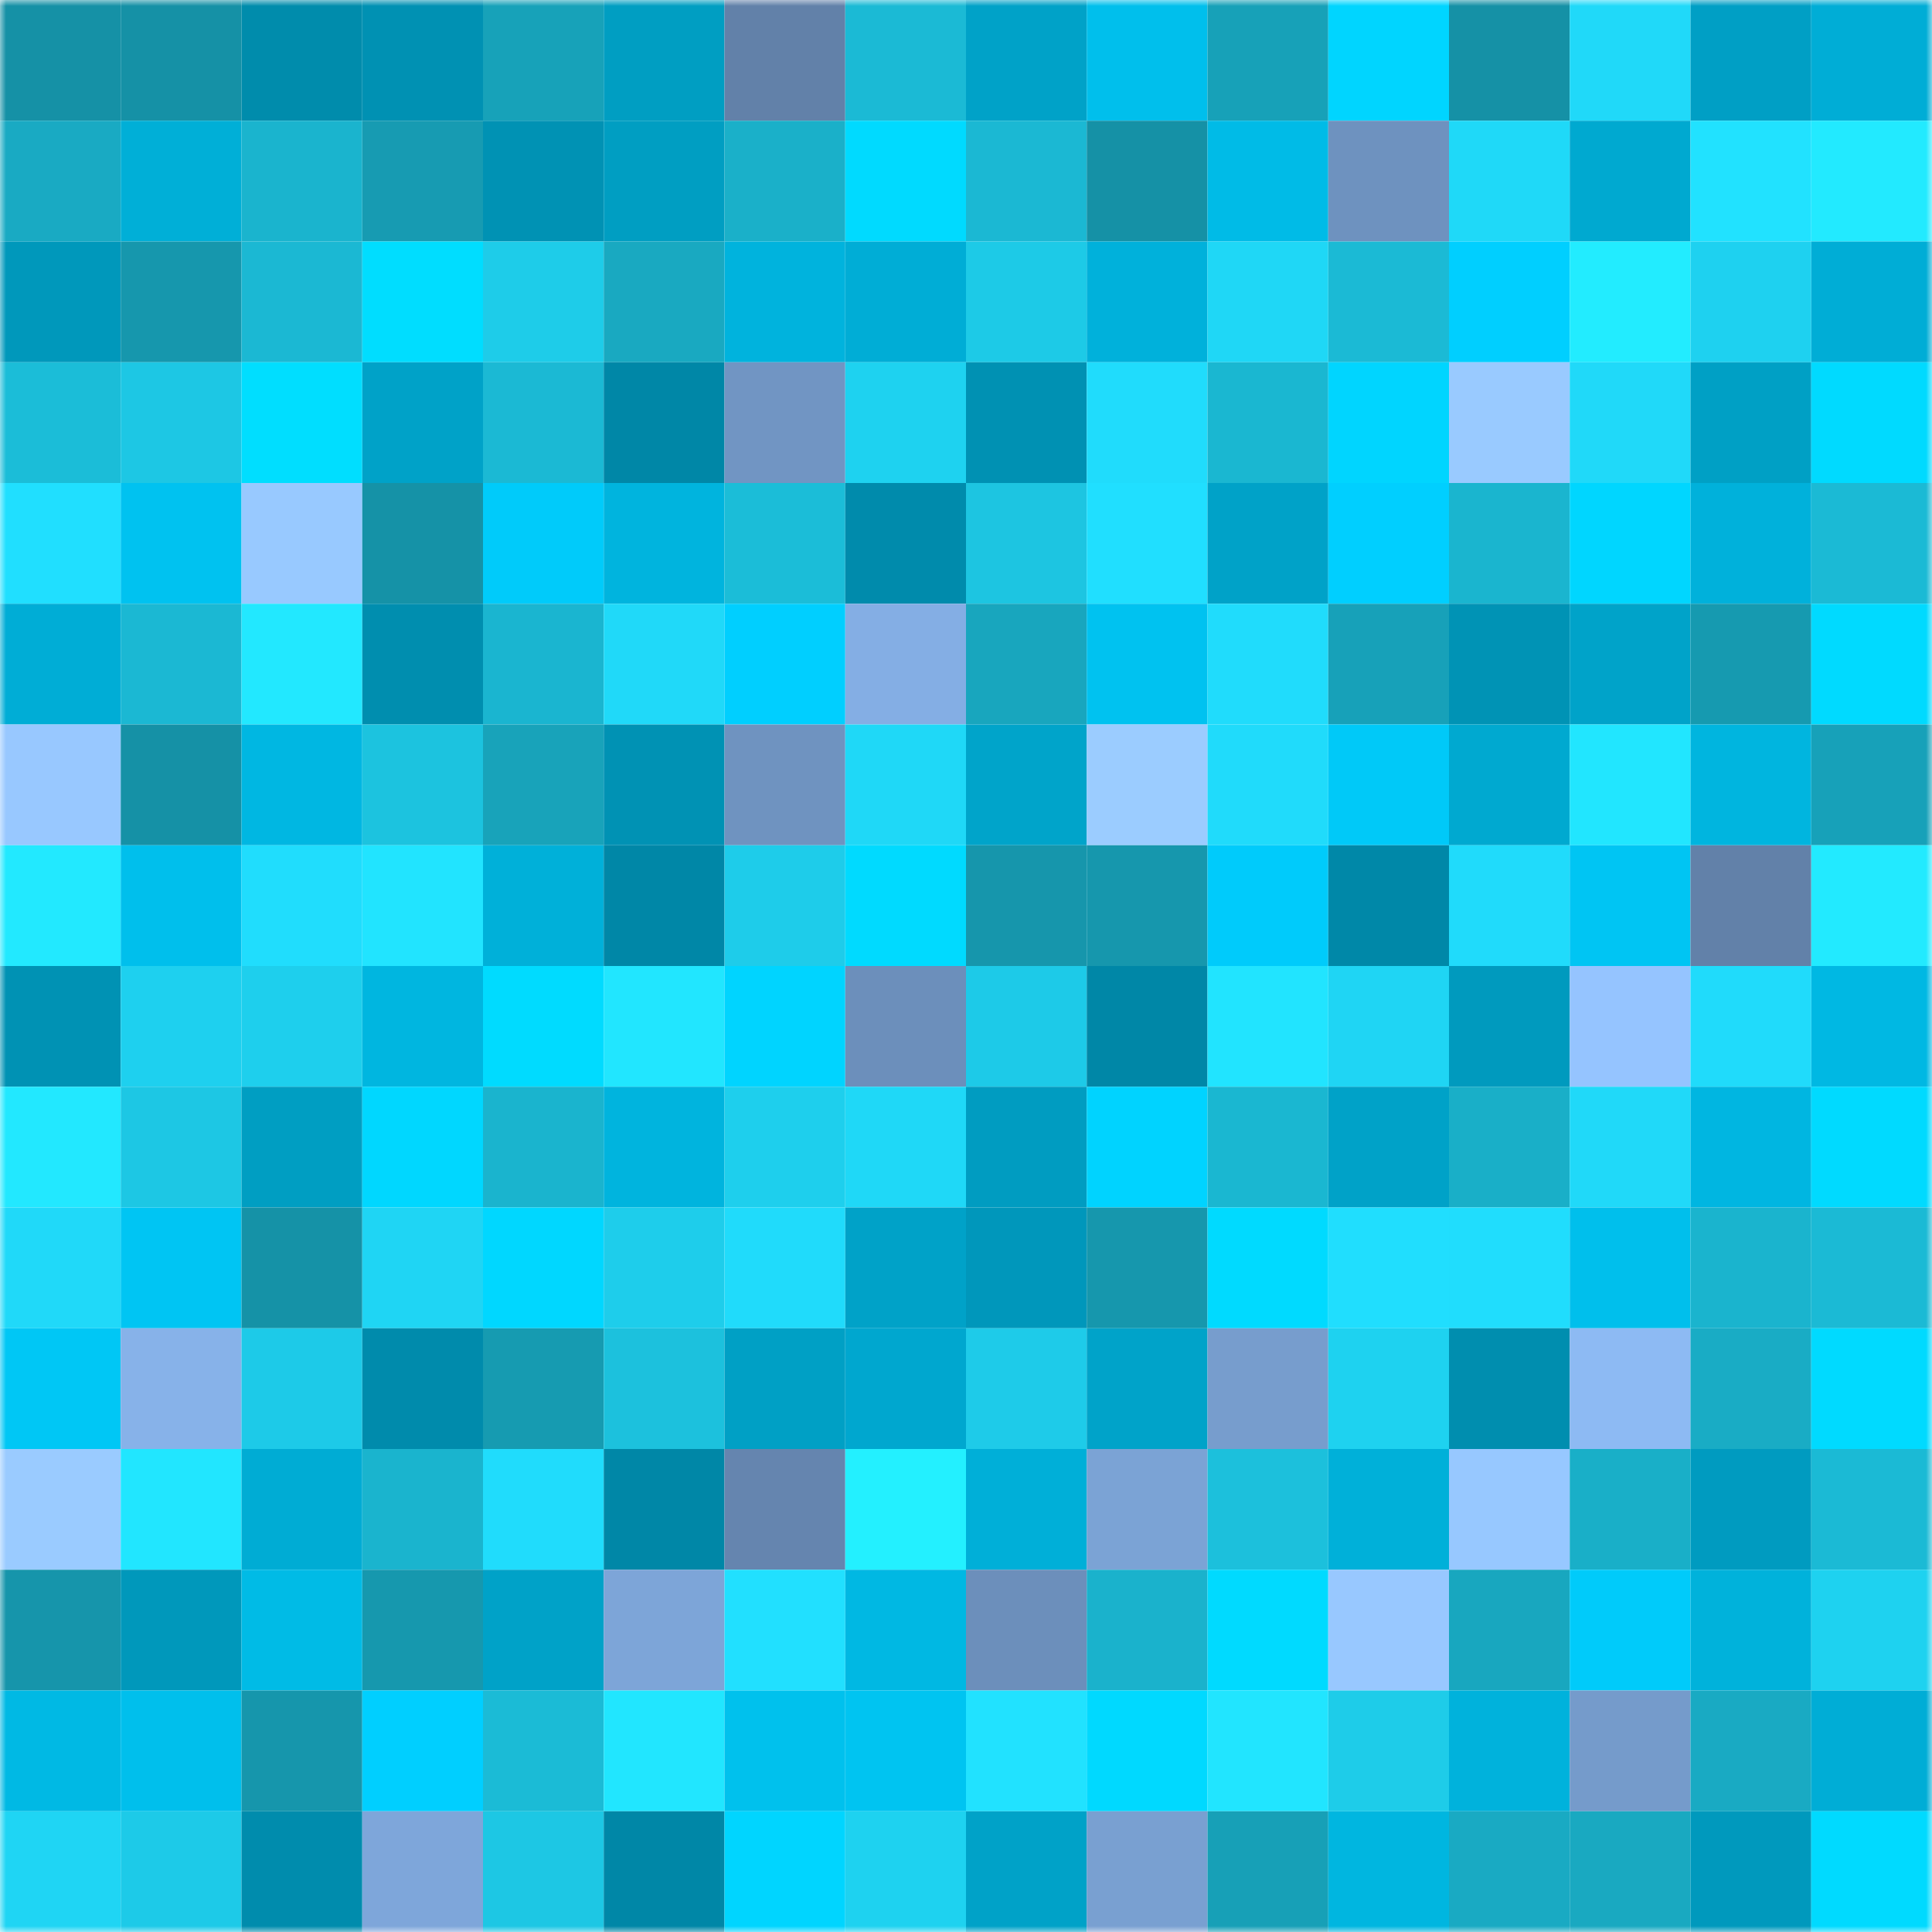 <svg viewBox="0 0 160 160" fill="none" role="img" xmlns="http://www.w3.org/2000/svg" width="240" height="240" name="ens%2Caddpdf.eth"><mask id="701537278" mask-type="alpha" maskUnits="userSpaceOnUse" x="0" y="0" width="160" height="160"><rect width="160" height="160" fill="#FFFFFF"></rect></mask><g mask="url(#701537278)"><rect x="0" y="0" width="10" height="10" fill="#1591a6"></rect><rect x="10" y="0" width="10" height="10" fill="#1591a6"></rect><rect x="20" y="0" width="10" height="10" fill="#008cac"></rect><rect x="30" y="0" width="10" height="10" fill="#0091b3"></rect><rect x="40" y="0" width="10" height="10" fill="#17a2b9"></rect><rect x="50" y="0" width="10" height="10" fill="#009ec2"></rect><rect x="60" y="0" width="10" height="10" fill="#6281a9"></rect><rect x="70" y="0" width="10" height="10" fill="#1bbad5"></rect><rect x="80" y="0" width="10" height="10" fill="#00a2c8"></rect><rect x="90" y="0" width="10" height="10" fill="#00bfec"></rect><rect x="100" y="0" width="10" height="10" fill="#17a1b8"></rect><rect x="110" y="0" width="10" height="10" fill="#00d5ff"></rect><rect x="120" y="0" width="10" height="10" fill="#1591a6"></rect><rect x="130" y="0" width="10" height="10" fill="#20d9f9"></rect><rect x="140" y="0" width="10" height="10" fill="#009fc5"></rect><rect x="150" y="0" width="10" height="10" fill="#00add6"></rect><rect x="0" y="10" width="10" height="10" fill="#19aac3"></rect><rect x="10" y="10" width="10" height="10" fill="#00afd7"></rect><rect x="20" y="10" width="10" height="10" fill="#1ab4ce"></rect><rect x="30" y="10" width="10" height="10" fill="#179bb2"></rect><rect x="40" y="10" width="10" height="10" fill="#0092b4"></rect><rect x="50" y="10" width="10" height="10" fill="#009ec2"></rect><rect x="60" y="10" width="10" height="10" fill="#1ab0c9"></rect><rect x="70" y="10" width="10" height="10" fill="#00daff"></rect><rect x="80" y="10" width="10" height="10" fill="#1bb8d3"></rect><rect x="90" y="10" width="10" height="10" fill="#1591a6"></rect><rect x="100" y="10" width="10" height="10" fill="#00bbe7"></rect><rect x="110" y="10" width="10" height="10" fill="#6e92bf"></rect><rect x="120" y="10" width="10" height="10" fill="#1fd9f8"></rect><rect x="130" y="10" width="10" height="10" fill="#00a9d0"></rect><rect x="140" y="10" width="10" height="10" fill="#21e2ff"></rect><rect x="150" y="10" width="10" height="10" fill="#22eaff"></rect><rect x="0" y="20" width="10" height="10" fill="#0098bb"></rect><rect x="10" y="20" width="10" height="10" fill="#1697ad"></rect><rect x="20" y="20" width="10" height="10" fill="#1bb8d3"></rect><rect x="30" y="20" width="10" height="10" fill="#00ddff"></rect><rect x="40" y="20" width="10" height="10" fill="#1ecce9"></rect><rect x="50" y="20" width="10" height="10" fill="#19a9c1"></rect><rect x="60" y="20" width="10" height="10" fill="#00b3dd"></rect><rect x="70" y="20" width="10" height="10" fill="#00add6"></rect><rect x="80" y="20" width="10" height="10" fill="#1dcae7"></rect><rect x="90" y="20" width="10" height="10" fill="#00b1db"></rect><rect x="100" y="20" width="10" height="10" fill="#1fd7f6"></rect><rect x="110" y="20" width="10" height="10" fill="#1bbad5"></rect><rect x="120" y="20" width="10" height="10" fill="#00cfff"></rect><rect x="130" y="20" width="10" height="10" fill="#22ecff"></rect><rect x="140" y="20" width="10" height="10" fill="#1ed1f0"></rect><rect x="150" y="20" width="10" height="10" fill="#00add6"></rect><rect x="0" y="30" width="10" height="10" fill="#1bbdd8"></rect><rect x="10" y="30" width="10" height="10" fill="#1dc7e4"></rect><rect x="20" y="30" width="10" height="10" fill="#00deff"></rect><rect x="30" y="30" width="10" height="10" fill="#00a2c8"></rect><rect x="40" y="30" width="10" height="10" fill="#1bb9d4"></rect><rect x="50" y="30" width="10" height="10" fill="#0087a7"></rect><rect x="60" y="30" width="10" height="10" fill="#7195c3"></rect><rect x="70" y="30" width="10" height="10" fill="#1ed2f0"></rect><rect x="80" y="30" width="10" height="10" fill="#0091b3"></rect><rect x="90" y="30" width="10" height="10" fill="#20dcfc"></rect><rect x="100" y="30" width="10" height="10" fill="#1ab7d1"></rect><rect x="110" y="30" width="10" height="10" fill="#00d5ff"></rect><rect x="120" y="30" width="10" height="10" fill="#99caff"></rect><rect x="130" y="30" width="10" height="10" fill="#20d9f9"></rect><rect x="140" y="30" width="10" height="10" fill="#00a0c5"></rect><rect x="150" y="30" width="10" height="10" fill="#00daff"></rect><rect x="0" y="40" width="10" height="10" fill="#20dfff"></rect><rect x="10" y="40" width="10" height="10" fill="#00c2f0"></rect><rect x="20" y="40" width="10" height="10" fill="#98c9ff"></rect><rect x="30" y="40" width="10" height="10" fill="#1592a7"></rect><rect x="40" y="40" width="10" height="10" fill="#00cbfa"></rect><rect x="50" y="40" width="10" height="10" fill="#00b4de"></rect><rect x="60" y="40" width="10" height="10" fill="#1bbdd8"></rect><rect x="70" y="40" width="10" height="10" fill="#008bac"></rect><rect x="80" y="40" width="10" height="10" fill="#1dc5e1"></rect><rect x="90" y="40" width="10" height="10" fill="#20dfff"></rect><rect x="100" y="40" width="10" height="10" fill="#00a2c8"></rect><rect x="110" y="40" width="10" height="10" fill="#00cfff"></rect><rect x="120" y="40" width="10" height="10" fill="#1ab5cf"></rect><rect x="130" y="40" width="10" height="10" fill="#00d6ff"></rect><rect x="140" y="40" width="10" height="10" fill="#00b1db"></rect><rect x="150" y="40" width="10" height="10" fill="#1bbad5"></rect><rect x="0" y="50" width="10" height="10" fill="#00add6"></rect><rect x="10" y="50" width="10" height="10" fill="#1bb8d3"></rect><rect x="20" y="50" width="10" height="10" fill="#22e8ff"></rect><rect x="30" y="50" width="10" height="10" fill="#008eaf"></rect><rect x="40" y="50" width="10" height="10" fill="#1ab5d0"></rect><rect x="50" y="50" width="10" height="10" fill="#20d9f9"></rect><rect x="60" y="50" width="10" height="10" fill="#00cfff"></rect><rect x="70" y="50" width="10" height="10" fill="#84aee4"></rect><rect x="80" y="50" width="10" height="10" fill="#18a6be"></rect><rect x="90" y="50" width="10" height="10" fill="#00c2f0"></rect><rect x="100" y="50" width="10" height="10" fill="#20dcfc"></rect><rect x="110" y="50" width="10" height="10" fill="#17a1b9"></rect><rect x="120" y="50" width="10" height="10" fill="#0093b5"></rect><rect x="130" y="50" width="10" height="10" fill="#00a3c9"></rect><rect x="140" y="50" width="10" height="10" fill="#169ab0"></rect><rect x="150" y="50" width="10" height="10" fill="#00daff"></rect><rect x="0" y="60" width="10" height="10" fill="#98c8ff"></rect><rect x="10" y="60" width="10" height="10" fill="#1591a6"></rect><rect x="20" y="60" width="10" height="10" fill="#00b7e2"></rect><rect x="30" y="60" width="10" height="10" fill="#1cc3df"></rect><rect x="40" y="60" width="10" height="10" fill="#18a3ba"></rect><rect x="50" y="60" width="10" height="10" fill="#0092b4"></rect><rect x="60" y="60" width="10" height="10" fill="#6f93c0"></rect><rect x="70" y="60" width="10" height="10" fill="#1fd8f7"></rect><rect x="80" y="60" width="10" height="10" fill="#00a4ca"></rect><rect x="90" y="60" width="10" height="10" fill="#9bccff"></rect><rect x="100" y="60" width="10" height="10" fill="#20dbfb"></rect><rect x="110" y="60" width="10" height="10" fill="#00c9f8"></rect><rect x="120" y="60" width="10" height="10" fill="#00a9d0"></rect><rect x="130" y="60" width="10" height="10" fill="#21e6ff"></rect><rect x="140" y="60" width="10" height="10" fill="#00b5df"></rect><rect x="150" y="60" width="10" height="10" fill="#17a1b9"></rect><rect x="0" y="70" width="10" height="10" fill="#22e9ff"></rect><rect x="10" y="70" width="10" height="10" fill="#00bfec"></rect><rect x="20" y="70" width="10" height="10" fill="#20ddfd"></rect><rect x="30" y="70" width="10" height="10" fill="#21e4ff"></rect><rect x="40" y="70" width="10" height="10" fill="#00b0d9"></rect><rect x="50" y="70" width="10" height="10" fill="#0087a7"></rect><rect x="60" y="70" width="10" height="10" fill="#1eccea"></rect><rect x="70" y="70" width="10" height="10" fill="#00daff"></rect><rect x="80" y="70" width="10" height="10" fill="#1696ac"></rect><rect x="90" y="70" width="10" height="10" fill="#1697ad"></rect><rect x="100" y="70" width="10" height="10" fill="#00cbfb"></rect><rect x="110" y="70" width="10" height="10" fill="#0088a8"></rect><rect x="120" y="70" width="10" height="10" fill="#20dbfb"></rect><rect x="130" y="70" width="10" height="10" fill="#00c5f3"></rect><rect x="140" y="70" width="10" height="10" fill="#6281a9"></rect><rect x="150" y="70" width="10" height="10" fill="#22eaff"></rect><rect x="0" y="80" width="10" height="10" fill="#0092b4"></rect><rect x="10" y="80" width="10" height="10" fill="#1ed0ef"></rect><rect x="20" y="80" width="10" height="10" fill="#1ecfed"></rect><rect x="30" y="80" width="10" height="10" fill="#00b6e0"></rect><rect x="40" y="80" width="10" height="10" fill="#00dbff"></rect><rect x="50" y="80" width="10" height="10" fill="#21e6ff"></rect><rect x="60" y="80" width="10" height="10" fill="#00d4ff"></rect><rect x="70" y="80" width="10" height="10" fill="#6c8fbb"></rect><rect x="80" y="80" width="10" height="10" fill="#1dcae8"></rect><rect x="90" y="80" width="10" height="10" fill="#0087a7"></rect><rect x="100" y="80" width="10" height="10" fill="#21e4ff"></rect><rect x="110" y="80" width="10" height="10" fill="#1fd5f4"></rect><rect x="120" y="80" width="10" height="10" fill="#009abe"></rect><rect x="130" y="80" width="10" height="10" fill="#95c4ff"></rect><rect x="140" y="80" width="10" height="10" fill="#20dbfb"></rect><rect x="150" y="80" width="10" height="10" fill="#00b8e3"></rect><rect x="0" y="90" width="10" height="10" fill="#22e8ff"></rect><rect x="10" y="90" width="10" height="10" fill="#1dc7e4"></rect><rect x="20" y="90" width="10" height="10" fill="#009ec2"></rect><rect x="30" y="90" width="10" height="10" fill="#00d7ff"></rect><rect x="40" y="90" width="10" height="10" fill="#1ab4ce"></rect><rect x="50" y="90" width="10" height="10" fill="#00b4de"></rect><rect x="60" y="90" width="10" height="10" fill="#1ecfed"></rect><rect x="70" y="90" width="10" height="10" fill="#1fd8f7"></rect><rect x="80" y="90" width="10" height="10" fill="#009cc1"></rect><rect x="90" y="90" width="10" height="10" fill="#00d3ff"></rect><rect x="100" y="90" width="10" height="10" fill="#1ab7d1"></rect><rect x="110" y="90" width="10" height="10" fill="#00a2c8"></rect><rect x="120" y="90" width="10" height="10" fill="#19afc8"></rect><rect x="130" y="90" width="10" height="10" fill="#20d9f9"></rect><rect x="140" y="90" width="10" height="10" fill="#00b6e1"></rect><rect x="150" y="90" width="10" height="10" fill="#00daff"></rect><rect x="0" y="100" width="10" height="10" fill="#20d9f9"></rect><rect x="10" y="100" width="10" height="10" fill="#00c5f3"></rect><rect x="20" y="100" width="10" height="10" fill="#1592a7"></rect><rect x="30" y="100" width="10" height="10" fill="#1fd5f4"></rect><rect x="40" y="100" width="10" height="10" fill="#00d7ff"></rect><rect x="50" y="100" width="10" height="10" fill="#1ecdeb"></rect><rect x="60" y="100" width="10" height="10" fill="#20dbfb"></rect><rect x="70" y="100" width="10" height="10" fill="#00a2c8"></rect><rect x="80" y="100" width="10" height="10" fill="#0097bb"></rect><rect x="90" y="100" width="10" height="10" fill="#1697ad"></rect><rect x="100" y="100" width="10" height="10" fill="#00daff"></rect><rect x="110" y="100" width="10" height="10" fill="#20defe"></rect><rect x="120" y="100" width="10" height="10" fill="#20ddfd"></rect><rect x="130" y="100" width="10" height="10" fill="#00bfec"></rect><rect x="140" y="100" width="10" height="10" fill="#1ab4ce"></rect><rect x="150" y="100" width="10" height="10" fill="#1bbad5"></rect><rect x="0" y="110" width="10" height="10" fill="#00c7f5"></rect><rect x="10" y="110" width="10" height="10" fill="#87b2e9"></rect><rect x="20" y="110" width="10" height="10" fill="#1dcae8"></rect><rect x="30" y="110" width="10" height="10" fill="#008bac"></rect><rect x="40" y="110" width="10" height="10" fill="#169bb1"></rect><rect x="50" y="110" width="10" height="10" fill="#1cc1dd"></rect><rect x="60" y="110" width="10" height="10" fill="#00a0c5"></rect><rect x="70" y="110" width="10" height="10" fill="#00a7cf"></rect><rect x="80" y="110" width="10" height="10" fill="#1ecbe9"></rect><rect x="90" y="110" width="10" height="10" fill="#00a3c9"></rect><rect x="100" y="110" width="10" height="10" fill="#779dcd"></rect><rect x="110" y="110" width="10" height="10" fill="#1ed2f0"></rect><rect x="120" y="110" width="10" height="10" fill="#008eaf"></rect><rect x="130" y="110" width="10" height="10" fill="#8dbaf3"></rect><rect x="140" y="110" width="10" height="10" fill="#19acc5"></rect><rect x="150" y="110" width="10" height="10" fill="#00daff"></rect><rect x="0" y="120" width="10" height="10" fill="#9acbff"></rect><rect x="10" y="120" width="10" height="10" fill="#21e6ff"></rect><rect x="20" y="120" width="10" height="10" fill="#00acd4"></rect><rect x="30" y="120" width="10" height="10" fill="#1ab4ce"></rect><rect x="40" y="120" width="10" height="10" fill="#20dcfc"></rect><rect x="50" y="120" width="10" height="10" fill="#0087a7"></rect><rect x="60" y="120" width="10" height="10" fill="#6585af"></rect><rect x="70" y="120" width="10" height="10" fill="#23f0ff"></rect><rect x="80" y="120" width="10" height="10" fill="#00afd8"></rect><rect x="90" y="120" width="10" height="10" fill="#7ba3d5"></rect><rect x="100" y="120" width="10" height="10" fill="#1cc0dc"></rect><rect x="110" y="120" width="10" height="10" fill="#00b0d9"></rect><rect x="120" y="120" width="10" height="10" fill="#97c8ff"></rect><rect x="130" y="120" width="10" height="10" fill="#19afc8"></rect><rect x="140" y="120" width="10" height="10" fill="#009bc0"></rect><rect x="150" y="120" width="10" height="10" fill="#1bbad5"></rect><rect x="0" y="130" width="10" height="10" fill="#1695ab"></rect><rect x="10" y="130" width="10" height="10" fill="#0098bb"></rect><rect x="20" y="130" width="10" height="10" fill="#00bbe6"></rect><rect x="30" y="130" width="10" height="10" fill="#1698ae"></rect><rect x="40" y="130" width="10" height="10" fill="#00a2c8"></rect><rect x="50" y="130" width="10" height="10" fill="#7da5d8"></rect><rect x="60" y="130" width="10" height="10" fill="#21e0ff"></rect><rect x="70" y="130" width="10" height="10" fill="#00b8e3"></rect><rect x="80" y="130" width="10" height="10" fill="#6c8fbb"></rect><rect x="90" y="130" width="10" height="10" fill="#1ab2cc"></rect><rect x="100" y="130" width="10" height="10" fill="#00daff"></rect><rect x="110" y="130" width="10" height="10" fill="#98c8ff"></rect><rect x="120" y="130" width="10" height="10" fill="#18a7bf"></rect><rect x="130" y="130" width="10" height="10" fill="#00cbfa"></rect><rect x="140" y="130" width="10" height="10" fill="#00b2db"></rect><rect x="150" y="130" width="10" height="10" fill="#1ed2f0"></rect><rect x="0" y="140" width="10" height="10" fill="#00b9e4"></rect><rect x="10" y="140" width="10" height="10" fill="#00bfec"></rect><rect x="20" y="140" width="10" height="10" fill="#1696ac"></rect><rect x="30" y="140" width="10" height="10" fill="#00cfff"></rect><rect x="40" y="140" width="10" height="10" fill="#1bbbd6"></rect><rect x="50" y="140" width="10" height="10" fill="#21e6ff"></rect><rect x="60" y="140" width="10" height="10" fill="#00c1ed"></rect><rect x="70" y="140" width="10" height="10" fill="#00c4f1"></rect><rect x="80" y="140" width="10" height="10" fill="#21e2ff"></rect><rect x="90" y="140" width="10" height="10" fill="#00d9ff"></rect><rect x="100" y="140" width="10" height="10" fill="#21e5ff"></rect><rect x="110" y="140" width="10" height="10" fill="#1ecce9"></rect><rect x="120" y="140" width="10" height="10" fill="#00b2dc"></rect><rect x="130" y="140" width="10" height="10" fill="#759bcb"></rect><rect x="140" y="140" width="10" height="10" fill="#19aac3"></rect><rect x="150" y="140" width="10" height="10" fill="#00add6"></rect><rect x="0" y="150" width="10" height="10" fill="#1fd5f4"></rect><rect x="10" y="150" width="10" height="10" fill="#1dcae8"></rect><rect x="20" y="150" width="10" height="10" fill="#008cad"></rect><rect x="30" y="150" width="10" height="10" fill="#7ea6da"></rect><rect x="40" y="150" width="10" height="10" fill="#1dc7e4"></rect><rect x="50" y="150" width="10" height="10" fill="#0087a7"></rect><rect x="60" y="150" width="10" height="10" fill="#00d5ff"></rect><rect x="70" y="150" width="10" height="10" fill="#1ed2f0"></rect><rect x="80" y="150" width="10" height="10" fill="#00a2c8"></rect><rect x="90" y="150" width="10" height="10" fill="#79a0d1"></rect><rect x="100" y="150" width="10" height="10" fill="#17a0b7"></rect><rect x="110" y="150" width="10" height="10" fill="#00b6e0"></rect><rect x="120" y="150" width="10" height="10" fill="#19aac3"></rect><rect x="130" y="150" width="10" height="10" fill="#19a9c1"></rect><rect x="140" y="150" width="10" height="10" fill="#0099bd"></rect><rect x="150" y="150" width="10" height="10" fill="#00daff"></rect></g></svg>